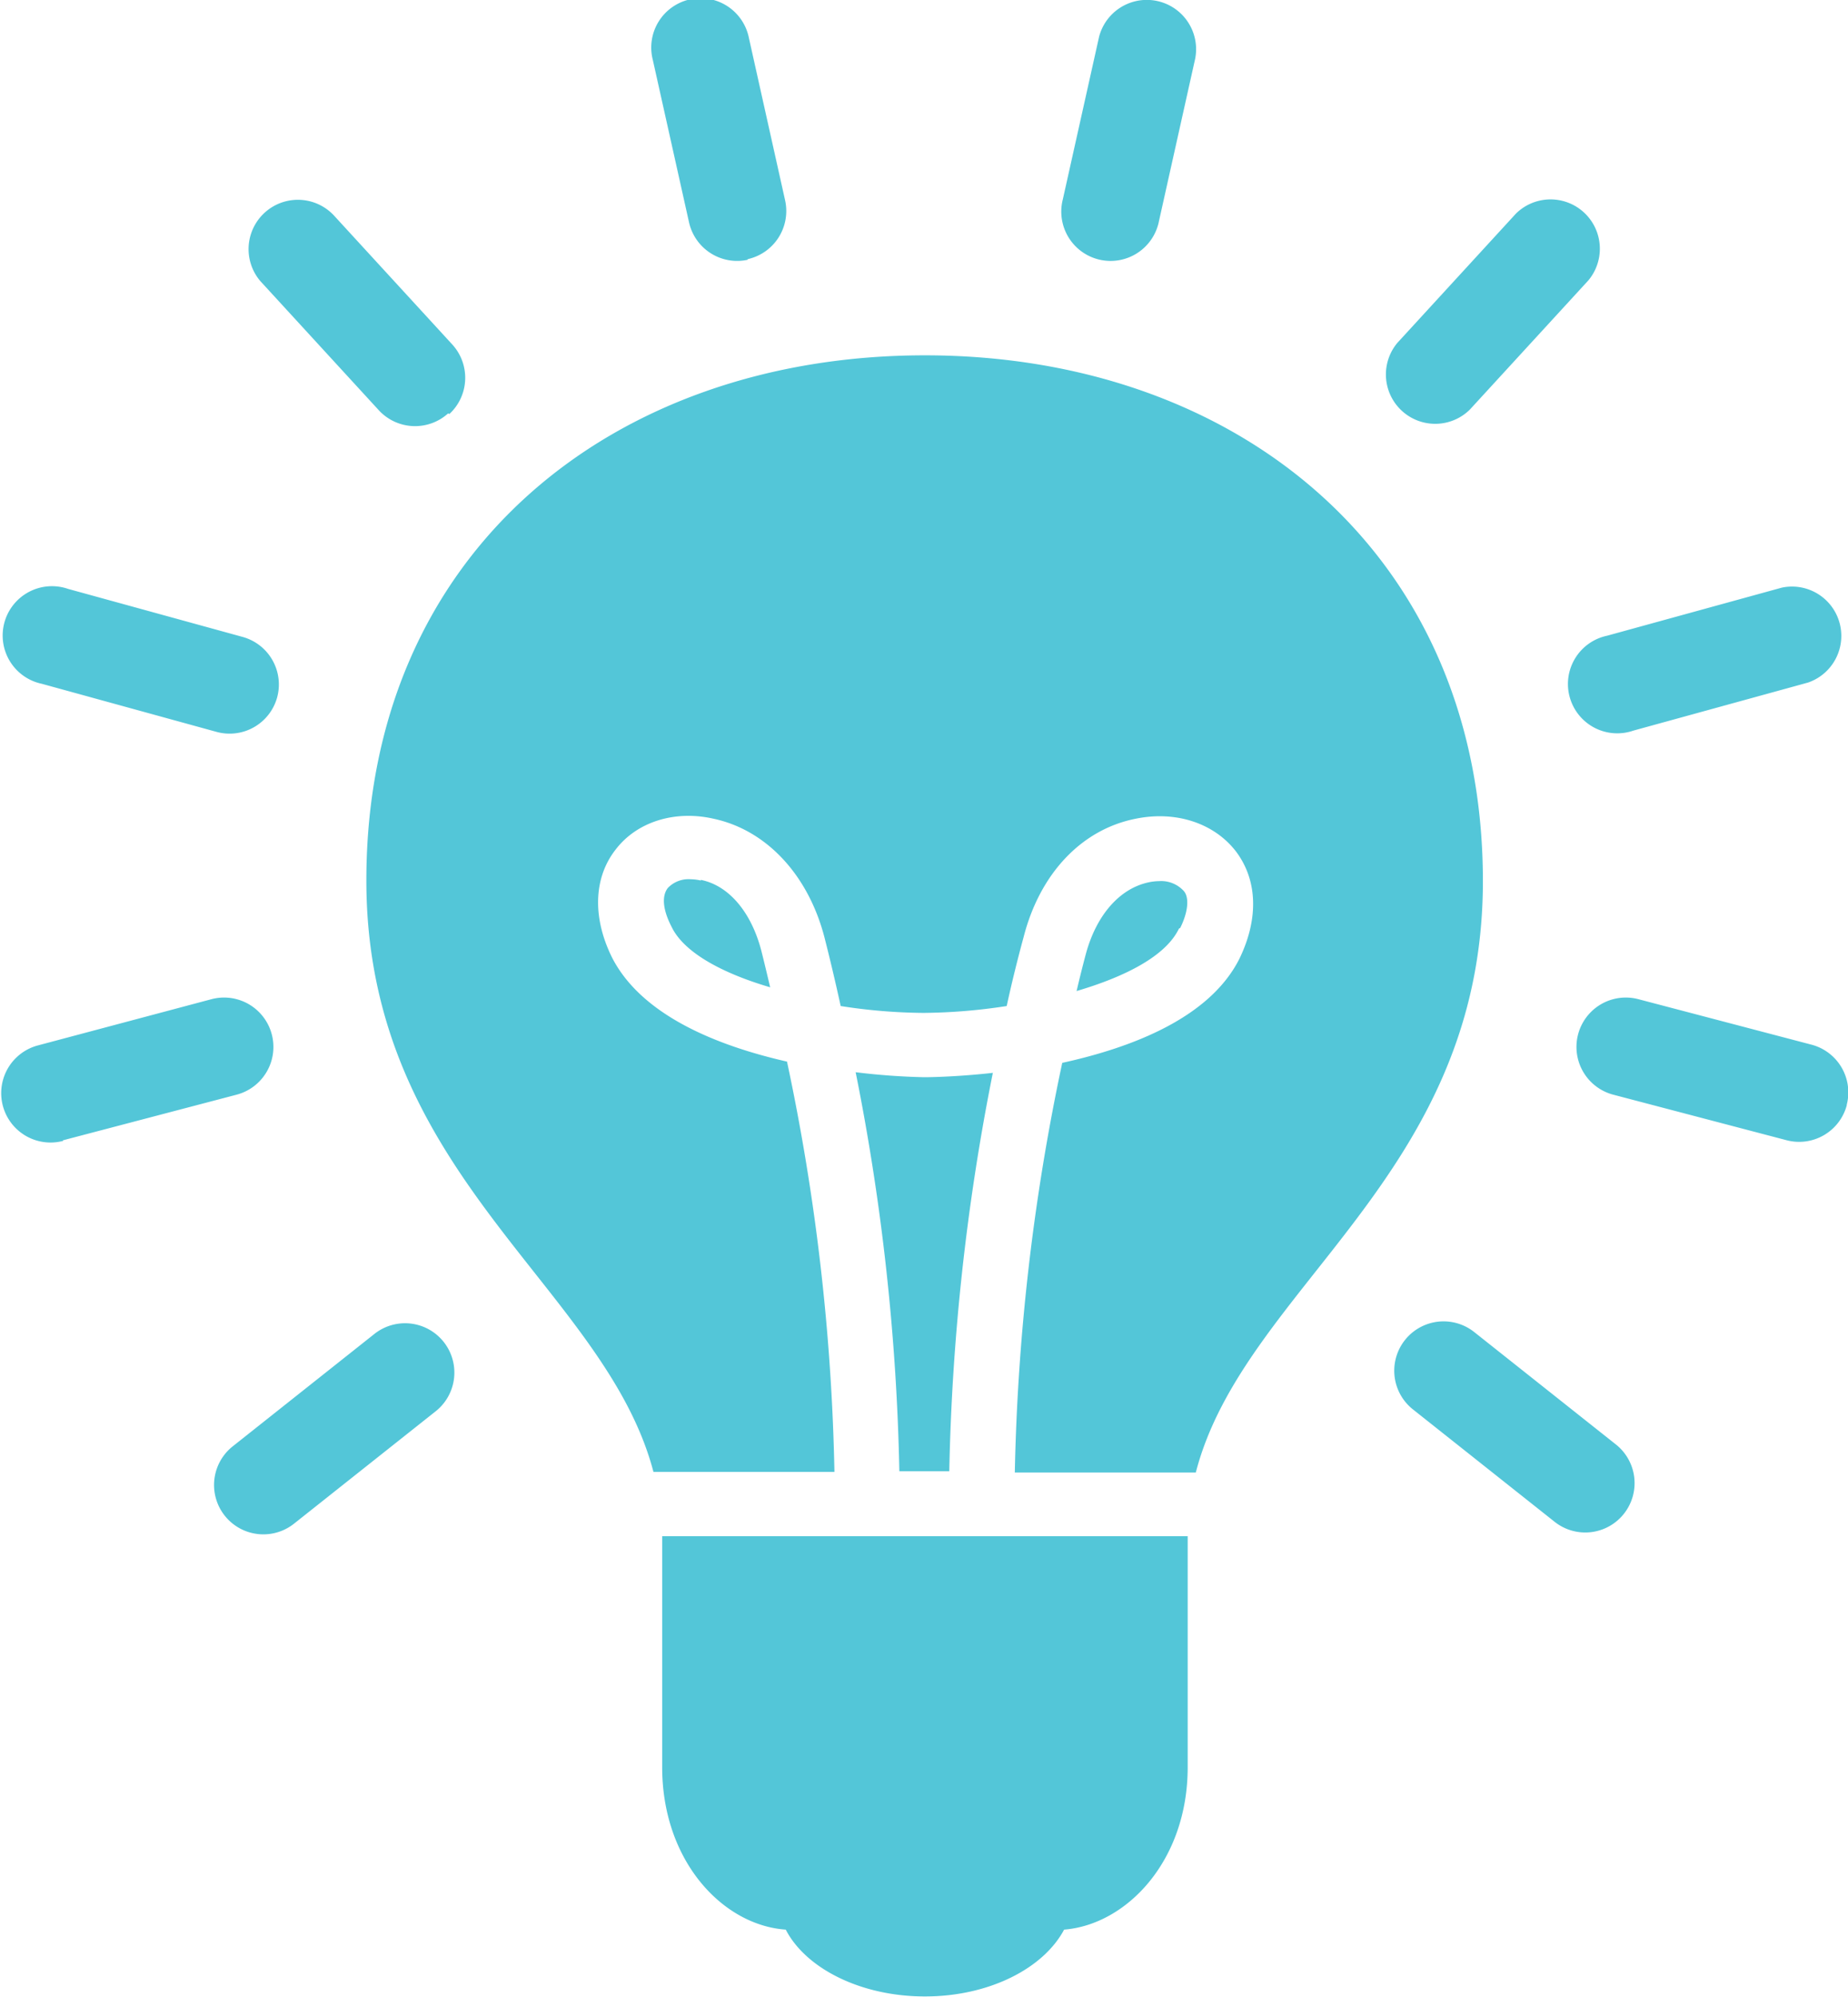 <?xml version="1.0" encoding="UTF-8"?> <svg xmlns="http://www.w3.org/2000/svg" viewBox="-0.1 0 296.1 319.8"><path d="M159 171.7a361.3 361.3 0 0 0-7 63.9h-8a361 361 0 0 0-7-63.9 108.5 108.5 0 0 0 11 .8c.1 0 4.7 0 11-.7m30-23.2c1.3-2.6 1.5-5 .5-6a4.9 4.9 0 0 0-3.9-1.5 8.4 8.4 0 0 0-1.7.2c-4.6 1-8.3 5.2-10 11.4q-.8 3-1.5 6c7.8-2.3 14.3-5.6 16.4-10M106 283c0 15 9.7 25.3 19.8 26 3.2 6.2 12 10.7 22.3 10.7s19-4.5 22.3-10.7c10-.8 19.8-11 19.8-26V246H106zm20-113c-11-2.5-23.2-7.3-28-16.6-3.2-6.4-3-12.8.5-17.3 3.4-4.5 9.5-6.4 15.7-5 8.5 1.8 15.2 9 17.8 19q1.4 5.5 2.6 11a89.1 89.1 0 0 0 13.3 1.1 91.3 91.3 0 0 0 13.3-1.1q1.2-5.5 2.7-11c2.6-10.2 9.3-17.3 18-19 6.4-1.3 12.5.7 16 5.2 3.5 4.6 3.7 10.8.6 17.2-4.7 9.4-17 14.2-28.4 16.7a346.8 346.8 0 0 0-7.6 65.6h29c7.7-29.8 46-47.4 46-94.7 0-52.6-39.5-84.2-89.4-84.2S58.6 88.3 58.6 141c0 47.3 38.2 65 46 94.7h29a346.9 346.9 0 0 0-7.6-65.7M112.2 141a7.8 7.8 0 0 0-1.6-.2 4.6 4.6 0 0 0-3.7 1.4c-1 1.3-.8 3.5.6 6.2 2 4.2 8.3 7.5 15.8 9.7q-.7-3-1.4-5.8c-1.6-6.2-5.2-10.5-9.7-11.4m183.6 36a7.9 7.9 0 0 0-5.6-9.6l-27.8-7.3a7.9 7.9 0 0 0-4 15.3l27.8 7.3a7.9 7.9 0 0 0 9.6-5.6m-34.2-60l28-7.7a7.9 7.9 0 0 0-4.2-15.2l-28 7.7a7.9 7.9 0 1 0 4.2 15.2m-26.2-51.4l19-20.7a7.9 7.9 0 0 0-11.6-10.7l-19 20.7a7.9 7.9 0 0 0 11.6 10.7m-49.8-30.2l5.8-26a7.9 7.9 0 0 0-15.4-3.5l-5.8 26a7.9 7.9 0 1 0 15.4 3.5m74.5 207a7.9 7.9 0 0 0-1.3-11.1l-22.7-18a7.9 7.9 0 0 0-9.8 12.4l22.7 18a7.9 7.9 0 0 0 11.1-1.3M10 182.6l27.8-7.3a7.9 7.9 0 0 0-4-15.3L6 167.4a7.9 7.9 0 1 0 4 15.3m34.3-71a7.9 7.9 0 0 0-5.5-9.7l-28-7.7a7.9 7.9 0 1 0-4.2 15.2l28 7.7a7.9 7.9 0 0 0 9.7-5.5m27.6-45.4a7.9 7.9 0 0 0 .5-11.1l-19-20.7A7.9 7.9 0 0 0 41.6 45l19 20.7a7.9 7.9 0 0 0 11.1.5m48-24.7a7.9 7.9 0 0 0 6-9.4l-5.8-26a7.9 7.9 0 1 0-15.4 3.5l5.8 26a7.9 7.9 0 0 0 9.4 6M47 244l22.7-18a7.9 7.9 0 0 0-9.8-12.4l-22.7 18a7.9 7.9 0 1 0 9.8 12.4" fill="#53c6d8"></path></svg> 